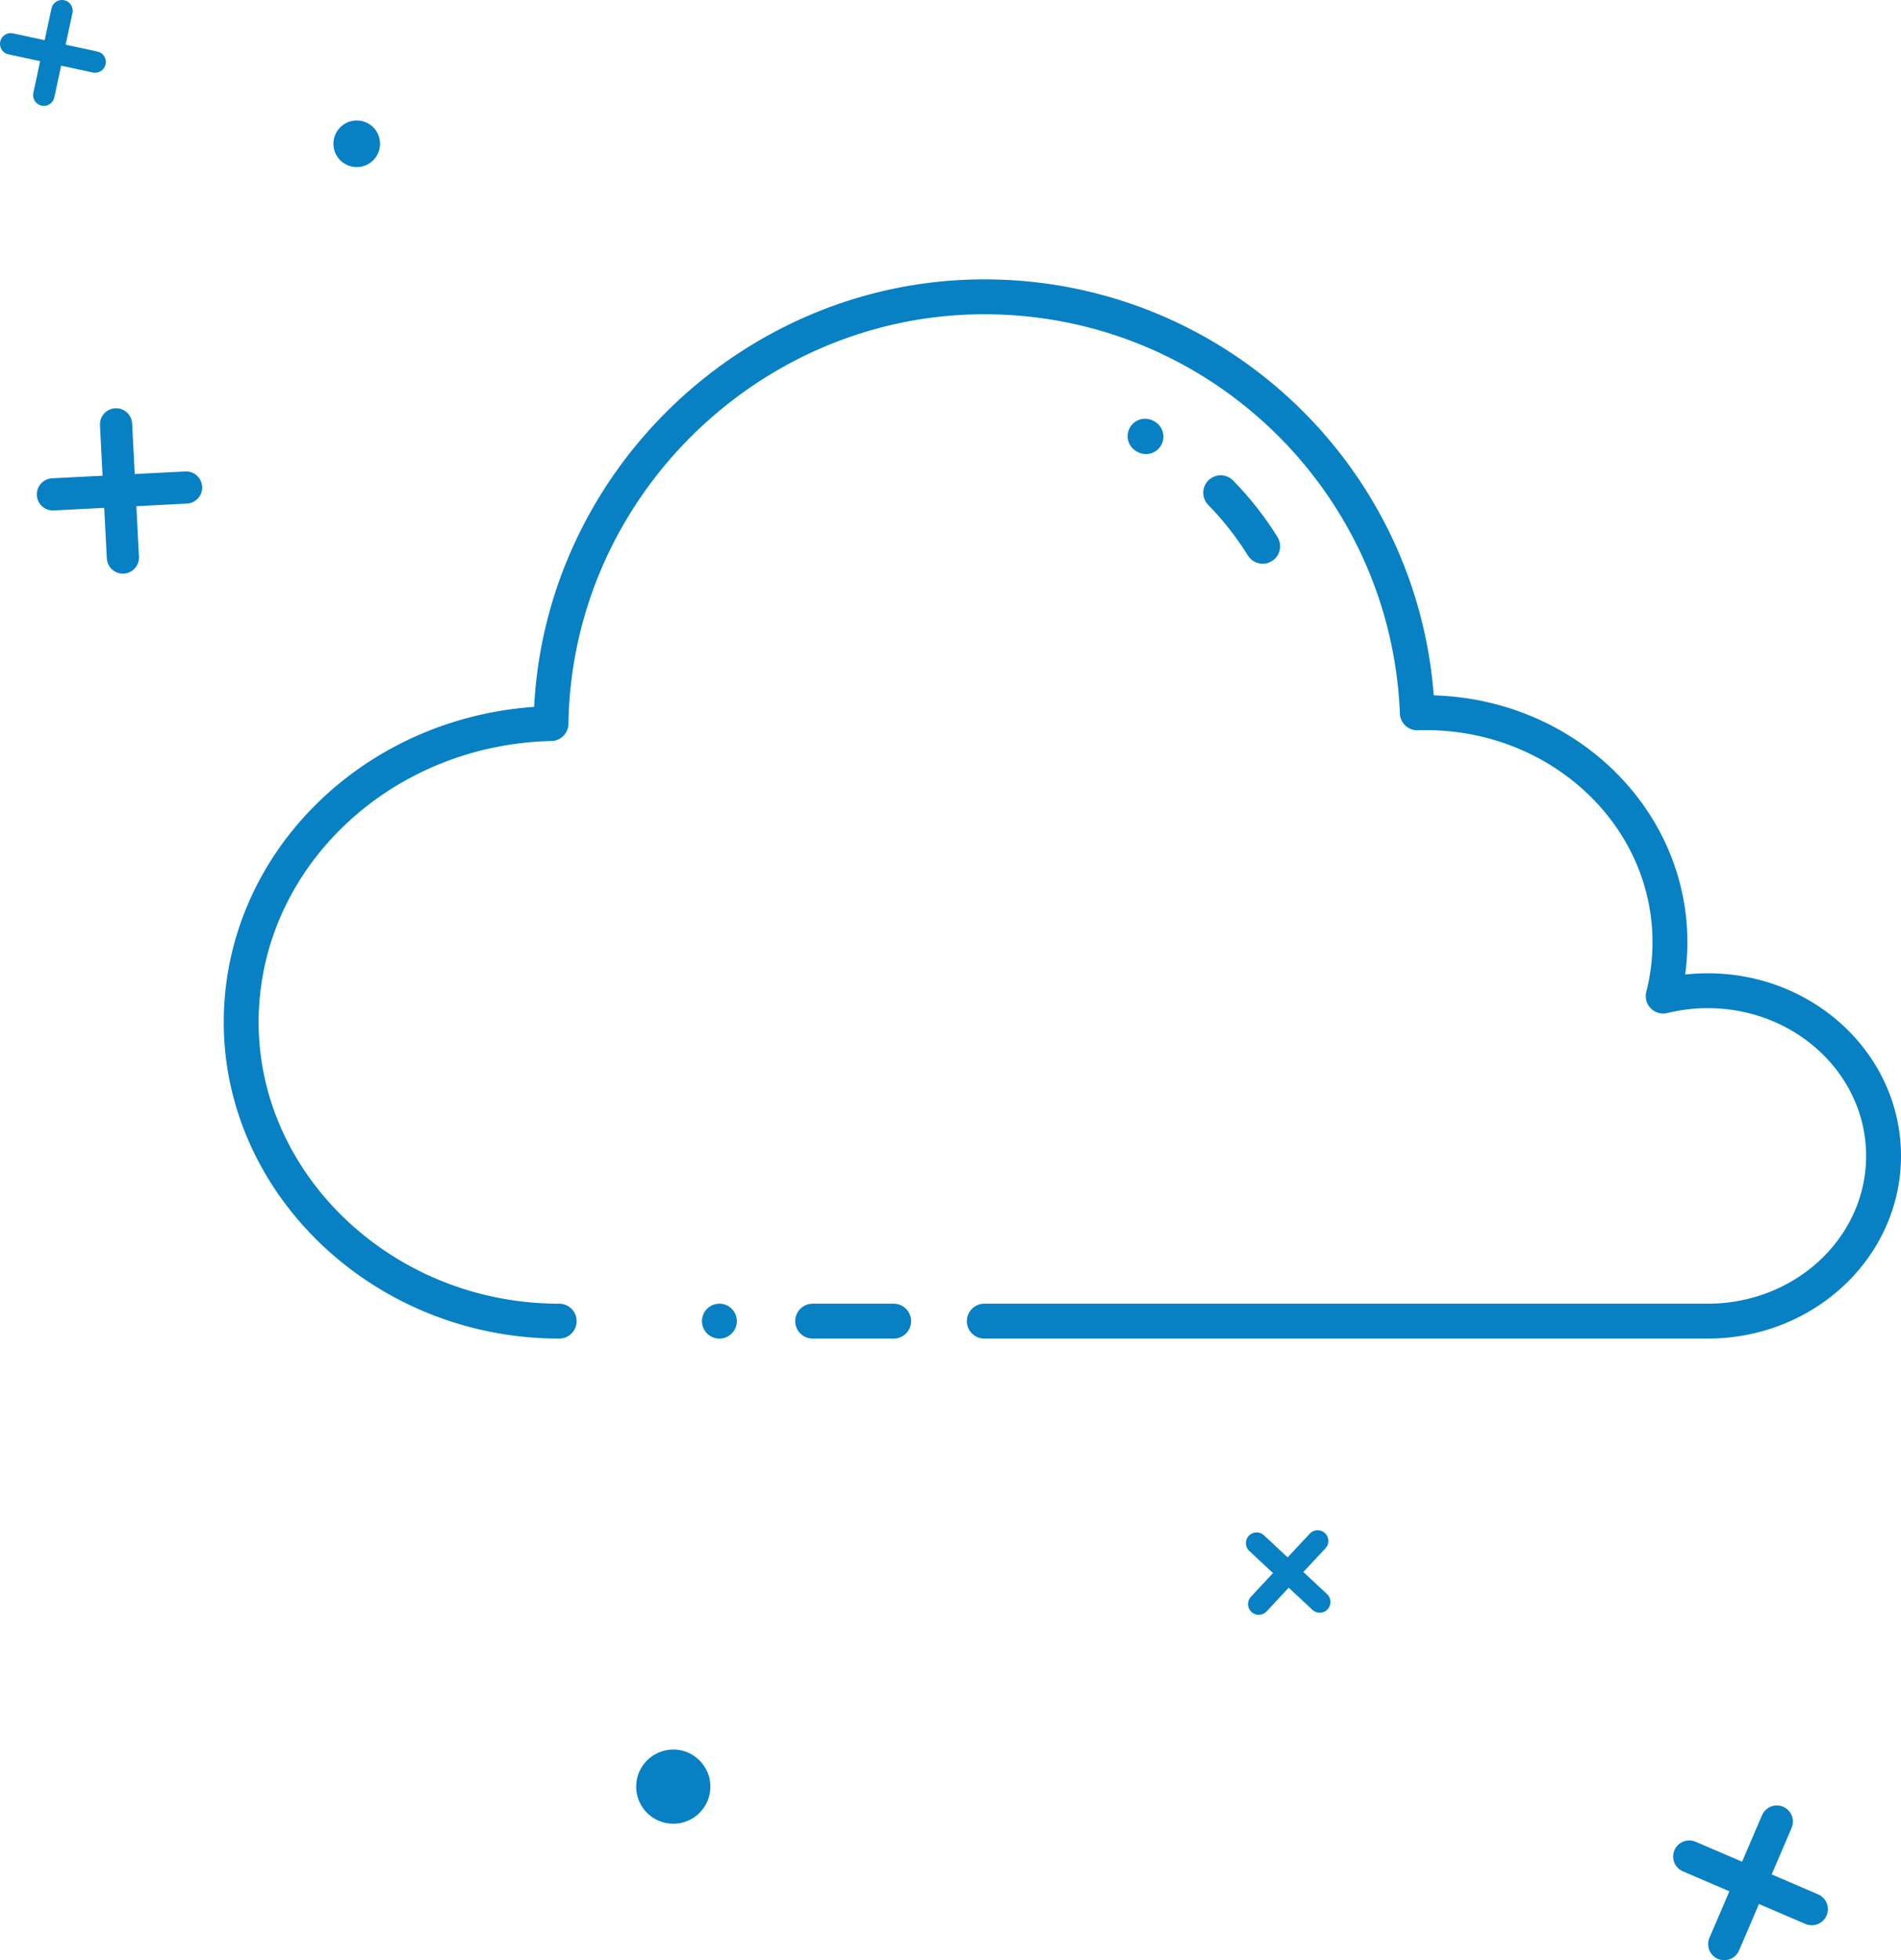 <svg xmlns="http://www.w3.org/2000/svg" viewBox="0 0 708.64 730.55" xmlns:v="https://vecta.io/nano"><g fill="none" stroke="#0880c4" stroke-linecap="round" stroke-linejoin="round"><g stroke-width="13"><path d="M333.13 492.37h-30.19m-34.77 0h0m260.16-226.71c-3.41-86.2-74.36-155.04-161.41-155.04S206.74 181.6 205.4 269.67m.01-.01c-64.06 1.51-115.5 50.78-115.5 111.34s53.07 111.37 118.54 111.37m411.54-121.14a80.66 80.66 0 0 0 2.52-20.06c0-47.26-40.77-85.56-91.07-85.56-1.05 0-2.08.02-3.12.06m-161.4 226.7h269.69c36.19 0 65.53-27.57 65.53-61.57s-29.34-61.57-65.53-61.57a69.84 69.84 0 0 0-16.62 2"/><path d="M427.18 162.73c-.27-.14-.07-.03-.33-.17m43.85 41.03c-4.48-7.22-9.74-13.91-15.66-19.95"/></g><g stroke-width="8"><path d="M468.44 575.1l23.53 21.94"/><path d="M469.23 597.82l21.94-23.52M23.1 4l-6.76 31.45"/><path d="M4 16.34l31.44 6.77"/></g><g stroke-width="12"><path d="M642.75 724.55l19.6-45.68"/><path d="M675.38 711.52l-45.67-19.61M19.72 184.25l49.64-2.56"/><path d="M45.81 207.78l-2.55-49.63"/></g></g><g fill="#0880c4"><circle cx="132.98" cy="53.59" r="8.69"/><circle cx="250.98" cy="665.86" r="13.83"/></g></svg>